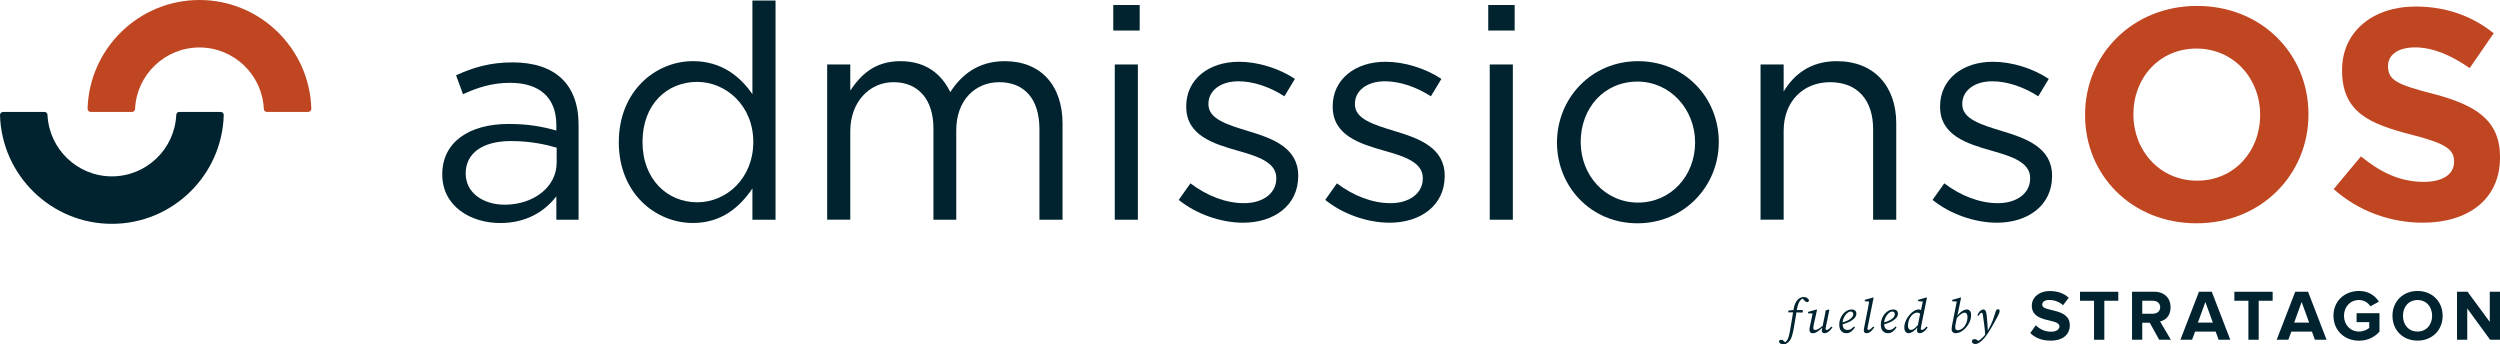 <?xml version="1.0" encoding="UTF-8"?>
<svg id="Layer_1" data-name="Layer 1" xmlns="http://www.w3.org/2000/svg" viewBox="0 0 1464.72 201.82">
  <defs>
    <style>
      .cls-1 {
        fill: #00232f;
      }

      .cls-2 {
        fill: #c04622;
      }
    </style>
  </defs>
  <g>
    <g>
      <path class="cls-1" d="m271.26,55.19l-4.05-11.08c10.03-4.57,19.88-7.56,33.07-7.56,24.8,0,38.7,12.66,38.7,36.59v55.59h-13.02v-13.72c-6.34,8.27-16.89,15.66-32.9,15.66-16.88,0-33.95-9.5-33.95-28.5s15.83-29.55,38.88-29.55c11.61,0,19.88,1.58,27.97,3.87v-3.17c0-16.36-10.03-24.8-27.09-24.8-10.73,0-19.18,2.82-27.62,6.69Zm1.58,46.44c0,11.61,10.56,18.3,22.87,18.3,16.71,0,30.43-10.2,30.43-24.63v-8.79c-6.68-1.94-15.65-3.87-26.74-3.87-17.06,0-26.56,7.39-26.56,19Z"/>
      <path class="cls-1" d="m440.83,128.72v-18.3c-7.39,10.91-18.12,20.23-34.83,20.23-21.81,0-43.45-17.24-43.45-47.32s21.64-47.5,43.45-47.5c16.89,0,27.79,9.15,34.83,19.35V.31h13.55v128.42h-13.55Zm-32.37-80.74c-17.59,0-32.02,13.02-32.02,35.18s14.78,35.36,32.02,35.36,32.89-14.07,32.89-35.36-16.01-35.18-32.89-35.18Z"/>
      <path class="cls-1" d="m588.75,35.84c20.93,0,33.78,14.07,33.78,36.59v56.29h-13.54v-53.13c0-17.59-8.8-27.44-23.57-27.44-13.72,0-25.16,10.2-25.16,28.15v52.42h-13.37v-53.48c0-17.06-8.97-27.09-23.39-27.09s-25.33,11.96-25.33,28.67v51.89h-13.54V37.78h13.54v15.3c5.98-8.97,14.07-17.24,29.38-17.24s24.28,7.92,29.2,18.12c6.51-10.03,16.18-18.12,32.01-18.12Z"/>
      <path class="cls-1" d="m652.25,17.9V2.94h15.48v14.95h-15.48Zm.88,110.82V37.78h13.54v90.95h-13.54Z"/>
      <path class="cls-1" d="m728.24,130.48c-13.02,0-27.44-5.1-37.64-13.37l6.86-9.68c9.85,7.39,20.76,11.61,31.49,11.61s18.82-5.63,18.82-14.42v-.35c0-9.15-10.73-12.66-22.69-16.01-14.25-4.05-30.08-8.97-30.08-25.68v-.35c0-15.66,13.02-26.04,30.96-26.04,11.08,0,23.4,3.87,32.72,10.03l-6.16,10.2c-8.45-5.45-18.12-8.79-26.92-8.79-10.73,0-17.59,5.63-17.59,13.19v.35c0,8.62,11.26,11.96,23.4,15.66,14.07,4.22,29.2,9.68,29.2,26.04v.35c0,17.24-14.25,27.27-32.37,27.27Z"/>
      <path class="cls-1" d="m814.07,130.48c-13.02,0-27.44-5.1-37.64-13.37l6.86-9.68c9.85,7.39,20.76,11.61,31.49,11.61s18.82-5.63,18.82-14.42v-.35c0-9.15-10.73-12.66-22.7-16.01-14.25-4.05-30.08-8.97-30.08-25.68v-.35c0-15.66,13.02-26.04,30.96-26.04,11.08,0,23.4,3.87,32.72,10.03l-6.16,10.2c-8.45-5.45-18.12-8.79-26.92-8.79-10.73,0-17.59,5.63-17.59,13.19v.35c0,8.62,11.26,11.96,23.4,15.66,14.07,4.22,29.2,9.68,29.2,26.04v.35c0,17.24-14.25,27.27-32.37,27.27Z"/>
      <path class="cls-1" d="m871.94,17.9V2.94h15.48v14.95h-15.48Zm.88,110.82V37.78h13.54v90.95h-13.54Z"/>
      <path class="cls-1" d="m959.36,130.83c-27.27,0-47.14-21.46-47.14-47.32s20.05-47.67,47.49-47.67,47.32,21.46,47.32,47.32-20.23,47.67-47.67,47.67Zm0-83.03c-19.7,0-33.25,15.66-33.25,35.36s14.42,35.53,33.6,35.53,33.43-15.66,33.43-35.18-14.6-35.71-33.78-35.71Z"/>
      <path class="cls-1" d="m1045.02,128.72h-13.54V37.78h13.54v15.83c5.98-9.85,15.48-17.77,31.14-17.77,21.99,0,34.83,14.78,34.83,36.41v56.47h-13.55v-53.13c0-16.89-9.14-27.44-25.15-27.44s-27.27,11.43-27.27,28.5v52.07Z"/>
      <path class="cls-1" d="m1169.91,130.48c-13.02,0-27.44-5.1-37.64-13.37l6.86-9.68c9.85,7.39,20.76,11.61,31.49,11.61s18.82-5.63,18.82-14.42v-.35c0-9.15-10.73-12.66-22.69-16.01-14.25-4.05-30.08-8.97-30.08-25.68v-.35c0-15.66,13.02-26.04,30.96-26.04,11.08,0,23.4,3.87,32.72,10.03l-6.16,10.2c-8.45-5.45-18.12-8.79-26.92-8.79-10.73,0-17.59,5.63-17.59,13.19v.35c0,8.62,11.26,11.96,23.4,15.66,14.07,4.22,29.2,9.68,29.2,26.04v.35c0,17.24-14.25,27.27-32.37,27.27Z"/>
      <path class="cls-2" d="m1286.89,130.83c-38,0-65.27-28.32-65.27-63.33v-.35c0-35,27.62-63.68,65.61-63.68s65.27,28.32,65.27,63.33v.35c0,35.01-27.62,63.68-65.61,63.68Zm37.29-63.68c0-21.11-15.48-38.7-37.29-38.7s-36.94,17.24-36.94,38.35v.35c0,21.11,15.48,38.7,37.29,38.7s36.94-17.24,36.94-38.35v-.35Z"/>
      <path class="cls-2" d="m1419.51,130.48c-18.64,0-37.47-6.51-52.25-19.7l16.01-19.17c11.08,9.15,22.69,14.95,36.76,14.95,11.08,0,17.77-4.4,17.77-11.61v-.35c0-6.86-4.22-10.38-24.8-15.66-24.81-6.33-40.81-13.19-40.81-37.64v-.35c0-22.34,17.94-37.12,43.1-37.12,17.94,0,33.25,5.63,45.74,15.66l-14.07,20.41c-10.91-7.57-21.64-12.14-32.01-12.14s-15.83,4.75-15.83,10.73v.35c0,8.09,5.28,10.73,26.56,16.18,24.98,6.51,39.05,15.48,39.05,36.94v.35c0,24.45-18.65,38.17-45.21,38.17Z"/>
    </g>
    <g>
      <path class="cls-1" d="m65.55,103.33c-20.24,0-36.81-16.01-37.72-36.02-.04-.97-.8-1.74-1.77-1.74H1.83c-1.02,0-1.86.85-1.83,1.86.99,35.3,30.01,63.71,65.55,63.71s64.55-28.41,65.54-63.71c.03-1.02-.81-1.86-1.83-1.86h-24.22c-.97,0-1.73.77-1.77,1.74-.91,20.02-17.48,36.02-37.72,36.02Z"/>
      <path class="cls-2" d="m116.85,0C81.32,0,52.3,28.41,51.31,63.71c-.03,1.02.81,1.86,1.83,1.86h24.22c.97,0,1.73-.77,1.77-1.74.91-20.02,17.48-36.02,37.72-36.02s36.81,16.01,37.72,36.02c.04.97.8,1.74,1.77,1.74h24.22c1.02,0,1.86-.85,1.83-1.86C181.41,28.41,152.39,0,116.85,0Z"/>
    </g>
  </g>
  <g>
    <g>
      <path class="cls-1" d="m1189.52,195.1l3.25-4.55c1.98,2.07,5.06,3.79,8.94,3.79,3.29,0,4.89-1.52,4.89-3.12,0-4.98-16.19-1.56-16.19-12.14,0-4.68,4.05-8.56,10.67-8.56,4.47,0,8.18,1.35,10.96,3.92l-3.33,4.38c-2.28-2.11-5.31-3.08-8.18-3.08-2.57,0-4.01,1.14-4.01,2.83,0,4.47,16.15,1.48,16.15,11.98,0,5.14-3.67,9.02-11.26,9.02-5.4,0-9.28-1.81-11.89-4.47Z"/>
      <path class="cls-1" d="m1226.87,199.06v-22.85h-8.22v-5.27h22.43v5.27h-8.18v22.85h-6.03Z"/>
      <path class="cls-1" d="m1265.03,199.06l-5.52-9.99h-4.39v9.99h-5.99v-28.13h13.16c5.86,0,9.44,3.84,9.44,9.07s-3.12,7.63-6.16,8.35l6.32,10.71h-6.87Zm.59-19.06c0-2.36-1.81-3.79-4.22-3.79h-6.28v7.59h6.28c2.4,0,4.22-1.43,4.22-3.79Z"/>
      <path class="cls-1" d="m1299.86,199.06l-1.73-4.77h-12.06l-1.77,4.77h-6.83l10.88-28.13h7.51l10.84,28.13h-6.83Zm-7.76-22.14l-4.38,12.1h8.77l-4.39-12.1Z"/>
      <path class="cls-1" d="m1317.31,199.06v-22.85h-8.22v-5.27h22.43v5.27h-8.18v22.85h-6.03Z"/>
      <path class="cls-1" d="m1356.27,199.06l-1.73-4.77h-12.06l-1.77,4.77h-6.83l10.88-28.13h7.51l10.84,28.13h-6.83Zm-7.76-22.14l-4.38,12.1h8.77l-4.39-12.1Z"/>
      <path class="cls-1" d="m1367.15,185.02c0-8.9,6.75-14.55,14.97-14.55,5.86,0,9.53,2.95,11.64,6.28l-4.97,2.7c-1.27-1.98-3.67-3.67-6.66-3.67-5.1,0-8.81,3.92-8.81,9.24s3.71,9.23,8.81,9.23c2.49,0,4.85-1.1,5.99-2.15v-3.37h-7.42v-5.23h13.41v10.8c-2.87,3.2-6.87,5.31-11.98,5.31-8.22,0-14.97-5.73-14.97-14.59Z"/>
      <path class="cls-1" d="m1401.72,185.02c0-8.48,6.2-14.55,14.67-14.55s14.72,6.07,14.72,14.55-6.2,14.55-14.72,14.55-14.67-6.07-14.67-14.55Zm23.23,0c0-5.27-3.37-9.24-8.56-9.24s-8.52,3.96-8.52,9.24,3.33,9.23,8.52,9.23,8.56-4.01,8.56-9.23Z"/>
      <path class="cls-1" d="m1458.94,199.06l-13.41-18.34v18.34h-5.99v-28.13h6.16l13.03,17.67v-17.67h5.99v28.13h-5.78Z"/>
    </g>
    <g>
      <path class="cls-1" d="m1056.74,174.01c.81,0,1.52.21,2.1.63.59.42.93.88,1.04,1.4-.19.63-.55.94-1.08.94-.41,0-.77-.12-1.07-.36-.31-.24-.68-.63-1.13-1.17l-.44-.53c-.47.2-.91.54-1.33,1.01-.43.47-.81,1.14-1.16,2-.34.86-.64,2.01-.88,3.43-.02.06-.03.11-.03.15s0,.1-.03.15h3.59l-.23,1.47-3.58-.11c-.3,1.76-.59,3.57-.89,5.42-.29,1.85-.62,3.66-.97,5.42-.29,1.48-.65,2.77-1.07,3.87-.42,1.09-1.01,1.99-1.79,2.7-.57.52-1.1.87-1.57,1.07-.47.2-.93.29-1.38.29-.63,0-1.19-.16-1.67-.47-.48-.31-.79-.73-.92-1.25.05-.3.21-.54.46-.72.25-.18.52-.28.82-.28.41,0,.78.11,1.1.33.33.22.64.49.93.81l.33.33c.18-.15.37-.32.57-.51.19-.2.38-.42.57-.68.35-.52.66-1.2.92-2.04s.52-1.99.78-3.44c.33-1.87.64-3.69.93-5.45.29-1.76.58-3.58.88-5.45h-2.89l.23-1.06,2.89-.25.03-.25c.24-1.54.6-2.8,1.07-3.77s1-1.72,1.59-2.25c.58-.53,1.17-.89,1.75-1.1.59-.2,1.1-.31,1.54-.31Z"/>
      <path class="cls-1" d="m1068.86,195.23c-.37,0-.71-.12-1.01-.36-.31-.24-.46-.6-.46-1.08,0-.19.02-.4.04-.65s.09-.61.18-1.07c-1.08.98-2.06,1.76-2.95,2.32-.89.57-1.76.85-2.61.85-.52,0-.97-.15-1.35-.44s-.57-.82-.57-1.58c0-.52.07-1.1.21-1.74s.26-1.23.38-1.77l1.28-6.01-2.75-.14.11-.83,4.84-1.39.36.28-1.75,7.87c-.13.57-.23,1.08-.31,1.51-.07.44-.11.81-.11,1.13,0,.8.35,1.19,1.06,1.19.59,0,1.21-.19,1.87-.57.65-.38,1.5-.99,2.56-1.82l.75-3.7c.18-.89.36-1.78.54-2.67.18-.89.33-1.78.46-2.67l1.81-.56.36.28-1.97,9.51c-.07.35-.14.67-.18.94s-.07.49-.07.64c0,.18.07.33.2.44.13.11.28.17.44.17.37,0,.78-.17,1.23-.5.44-.33.95-.83,1.53-1.5l.67.53c-.43.56-.88,1.09-1.36,1.61-.48.52-1,.94-1.56,1.28-.55.33-1.17.5-1.84.5Z"/>
      <path class="cls-1" d="m1081.79,195.23c-1.22,0-2.23-.42-3.01-1.25s-1.18-2.14-1.18-3.92c0-1.11.19-2.19.59-3.24.39-1.05.92-1.98,1.58-2.81s1.44-1.48,2.32-1.96c.88-.48,1.8-.72,2.77-.72.91,0,1.6.22,2.07.67.47.45.71,1.08.71,1.89,0,.59-.23,1.25-.69,1.96-.47.71-1.28,1.43-2.46,2.16-1.18.72-2.82,1.39-4.93,2,.05,1.19.33,2.03.83,2.54s1.18.76,2.03.76,1.62-.22,2.25-.67c.63-.44,1.13-.9,1.5-1.36l.64.5c-.57.94-1.3,1.76-2.17,2.43-.87.68-1.82,1.01-2.84,1.01Zm2.45-12.71c-.43,0-.89.17-1.4.5-.51.33-1,.8-1.49,1.39-.48.59-.89,1.27-1.21,2.04-.33.77-.52,1.59-.6,2.46,1.54-.44,2.77-.94,3.69-1.49.92-.55,1.58-1.1,1.97-1.67.4-.56.6-1.1.6-1.6s-.14-.92-.43-1.21c-.29-.29-.66-.43-1.13-.43Z"/>
      <path class="cls-1" d="m1093.53,195.23c-.43,0-.79-.13-1.1-.4-.31-.27-.46-.67-.46-1.21,0-.2.02-.44.07-.72.05-.28.11-.66.18-1.14l2-10.15c.17-.82.33-1.64.47-2.46s.29-1.65.42-2.49l-2.61-.17.11-.81,4.78-1.39.31.22-3.34,16.55c-.17.74-.25,1.28-.25,1.61,0,.21.07.36.21.47.14.11.3.17.49.17.29,0,.67-.18,1.13-.53.45-.35.96-.84,1.52-1.47l.64.53c-.39.54-.81,1.07-1.26,1.6-.45.53-.95.96-1.49,1.29-.54.33-1.14.5-1.81.5Z"/>
      <path class="cls-1" d="m1106.15,195.23c-1.22,0-2.23-.42-3.01-1.25s-1.18-2.14-1.18-3.92c0-1.11.19-2.19.59-3.24.39-1.05.92-1.98,1.58-2.81s1.44-1.48,2.32-1.96c.88-.48,1.8-.72,2.77-.72.91,0,1.6.22,2.07.67.47.45.71,1.08.71,1.89,0,.59-.23,1.25-.69,1.96-.47.71-1.28,1.43-2.46,2.16-1.18.72-2.82,1.39-4.93,2,.05,1.19.33,2.03.83,2.54s1.18.76,2.03.76,1.62-.22,2.25-.67c.63-.44,1.13-.9,1.5-1.36l.64.5c-.57.94-1.3,1.76-2.17,2.43-.87.68-1.82,1.01-2.84,1.01Zm2.45-12.71c-.43,0-.89.17-1.4.5-.51.33-1,.8-1.49,1.39-.48.59-.89,1.27-1.21,2.04-.33.77-.52,1.59-.6,2.46,1.54-.44,2.77-.94,3.69-1.49.92-.55,1.58-1.1,1.97-1.67.4-.56.6-1.1.6-1.6s-.14-.92-.43-1.21c-.29-.29-.66-.43-1.13-.43Z"/>
      <path class="cls-1" d="m1125.59,191.11c-.15.74-.23,1.27-.23,1.58,0,.18.07.33.19.44.13.11.28.17.45.17.37,0,.8-.18,1.29-.56.49-.37.97-.85,1.44-1.45l.67.53c-.35.54-.78,1.07-1.27,1.59-.49.52-1.02.95-1.6,1.29s-1.18.51-1.81.51c-.43,0-.79-.12-1.1-.36s-.46-.6-.46-1.08c-.02-.2-.02-.44.02-.71.03-.27.09-.64.18-1.13-.83.96-1.71,1.75-2.63,2.36-.92.61-1.76.92-2.52.92-.67,0-1.25-.27-1.75-.8s-.75-1.44-.75-2.7c0-.93.17-1.88.52-2.85.34-.97.8-1.91,1.37-2.81.57-.9,1.23-1.71,1.95-2.42.72-.71,1.48-1.28,2.28-1.7.8-.42,1.57-.63,2.31-.63.5,0,.95.14,1.36.42l1.06-5.06-2.81-.19.11-.81,4.76-1.39.33.22-3.36,16.6Zm-7.73-.45c0,.91.17,1.58.5,2,.33.43.75.64,1.25.64s1.07-.21,1.71-.62,1.42-1.15,2.35-2.21l1.33-6.65c-.28-.24-.56-.41-.85-.52-.29-.1-.57-.15-.85-.15-.59,0-1.18.15-1.75.46s-1.1.73-1.58,1.26c-.63.69-1.14,1.54-1.53,2.56-.39,1.02-.58,2.09-.58,3.23Z"/>
      <path class="cls-1" d="m1145.75,195.23c-.63,0-1.17-.2-1.63-.61s-.68-.97-.68-1.7c0-.59.06-1.24.18-1.93.12-.69.27-1.51.46-2.43l2.37-11.88-2.75-.19.14-.81,4.81-1.39.31.22-2.14,10.37c.85-1.11,1.78-1.98,2.78-2.61s1.91-.95,2.72-.95c.69,0,1.28.26,1.78.77s.75,1.39.75,2.66c0,.94-.17,1.91-.5,2.89-.33.98-.8,1.92-1.39,2.82-.59.9-1.28,1.71-2.06,2.43-.78.72-1.6,1.29-2.47,1.71-.87.42-1.77.62-2.67.62Zm-.17-3.25c0,1,.47,1.5,1.39,1.5,1.13,0,2.22-.5,3.28-1.5.76-.72,1.37-1.64,1.82-2.75.45-1.11.68-2.23.68-3.37,0-.89-.16-1.56-.46-2-.3-.44-.72-.67-1.24-.67-.59,0-1.27.26-2.03.78-.76.52-1.58,1.26-2.48,2.22l-.42,1.92c-.15.71-.26,1.28-.35,1.71-.08.44-.14.82-.17,1.14s-.04.66-.04,1.01Z"/>
      <path class="cls-1" d="m1155.29,199.93c.07-.41.25-.72.52-.93s.6-.32.99-.32c.41,0,.78.09,1.13.26.34.18.72.41,1.13.71l.08.05c.91-.57,1.75-1.25,2.51-2.03.26-.26.51-.53.75-.81.24-.28.48-.56.72-.86-.07-1.09-.16-2.07-.26-2.93-.1-.86-.21-1.76-.33-2.68s-.26-2-.43-3.23c-.13-1.19-.24-2.05-.35-2.6-.1-.55-.21-.9-.32-1.07-.11-.17-.25-.25-.42-.25-.24,0-.49.11-.74.35-.25.23-.63.73-1.13,1.49l-.64-.45c.55-1.19,1.14-2.03,1.75-2.54s1.21-.77,1.78-.77c.35,0,.65.09.9.28.25.18.46.54.64,1.07.17.53.32,1.31.43,2.35.17,1.61.3,3.13.4,4.56.1,1.43.18,2.79.24,4.09.65-1.19,1.2-2.23,1.65-3.14.45-.91.85-1.8,1.19-2.68.35-.88.66-1.85.96-2.91.31-1.07.58-1.88.79-2.42s.42-.9.62-1.08c.21-.19.43-.28.69-.28.32,0,.57.09.75.27.19.17.28.4.28.68,0,.35-.05.68-.14.97s-.28.72-.56,1.28c-.29.59-.61,1.21-.93,1.85-.32.64-.75,1.43-1.29,2.38-.52.91-1.08,1.9-1.68,2.96-.6,1.07-1.28,2.17-2.04,3.32-.35.54-.73,1.1-1.14,1.68-.41.58-.9,1.19-1.47,1.82-.91.98-1.78,1.76-2.6,2.32-.83.57-1.65.85-2.46.85-.61,0-1.08-.15-1.42-.46s-.52-.69-.56-1.15Z"/>
    </g>
  </g>
</svg>